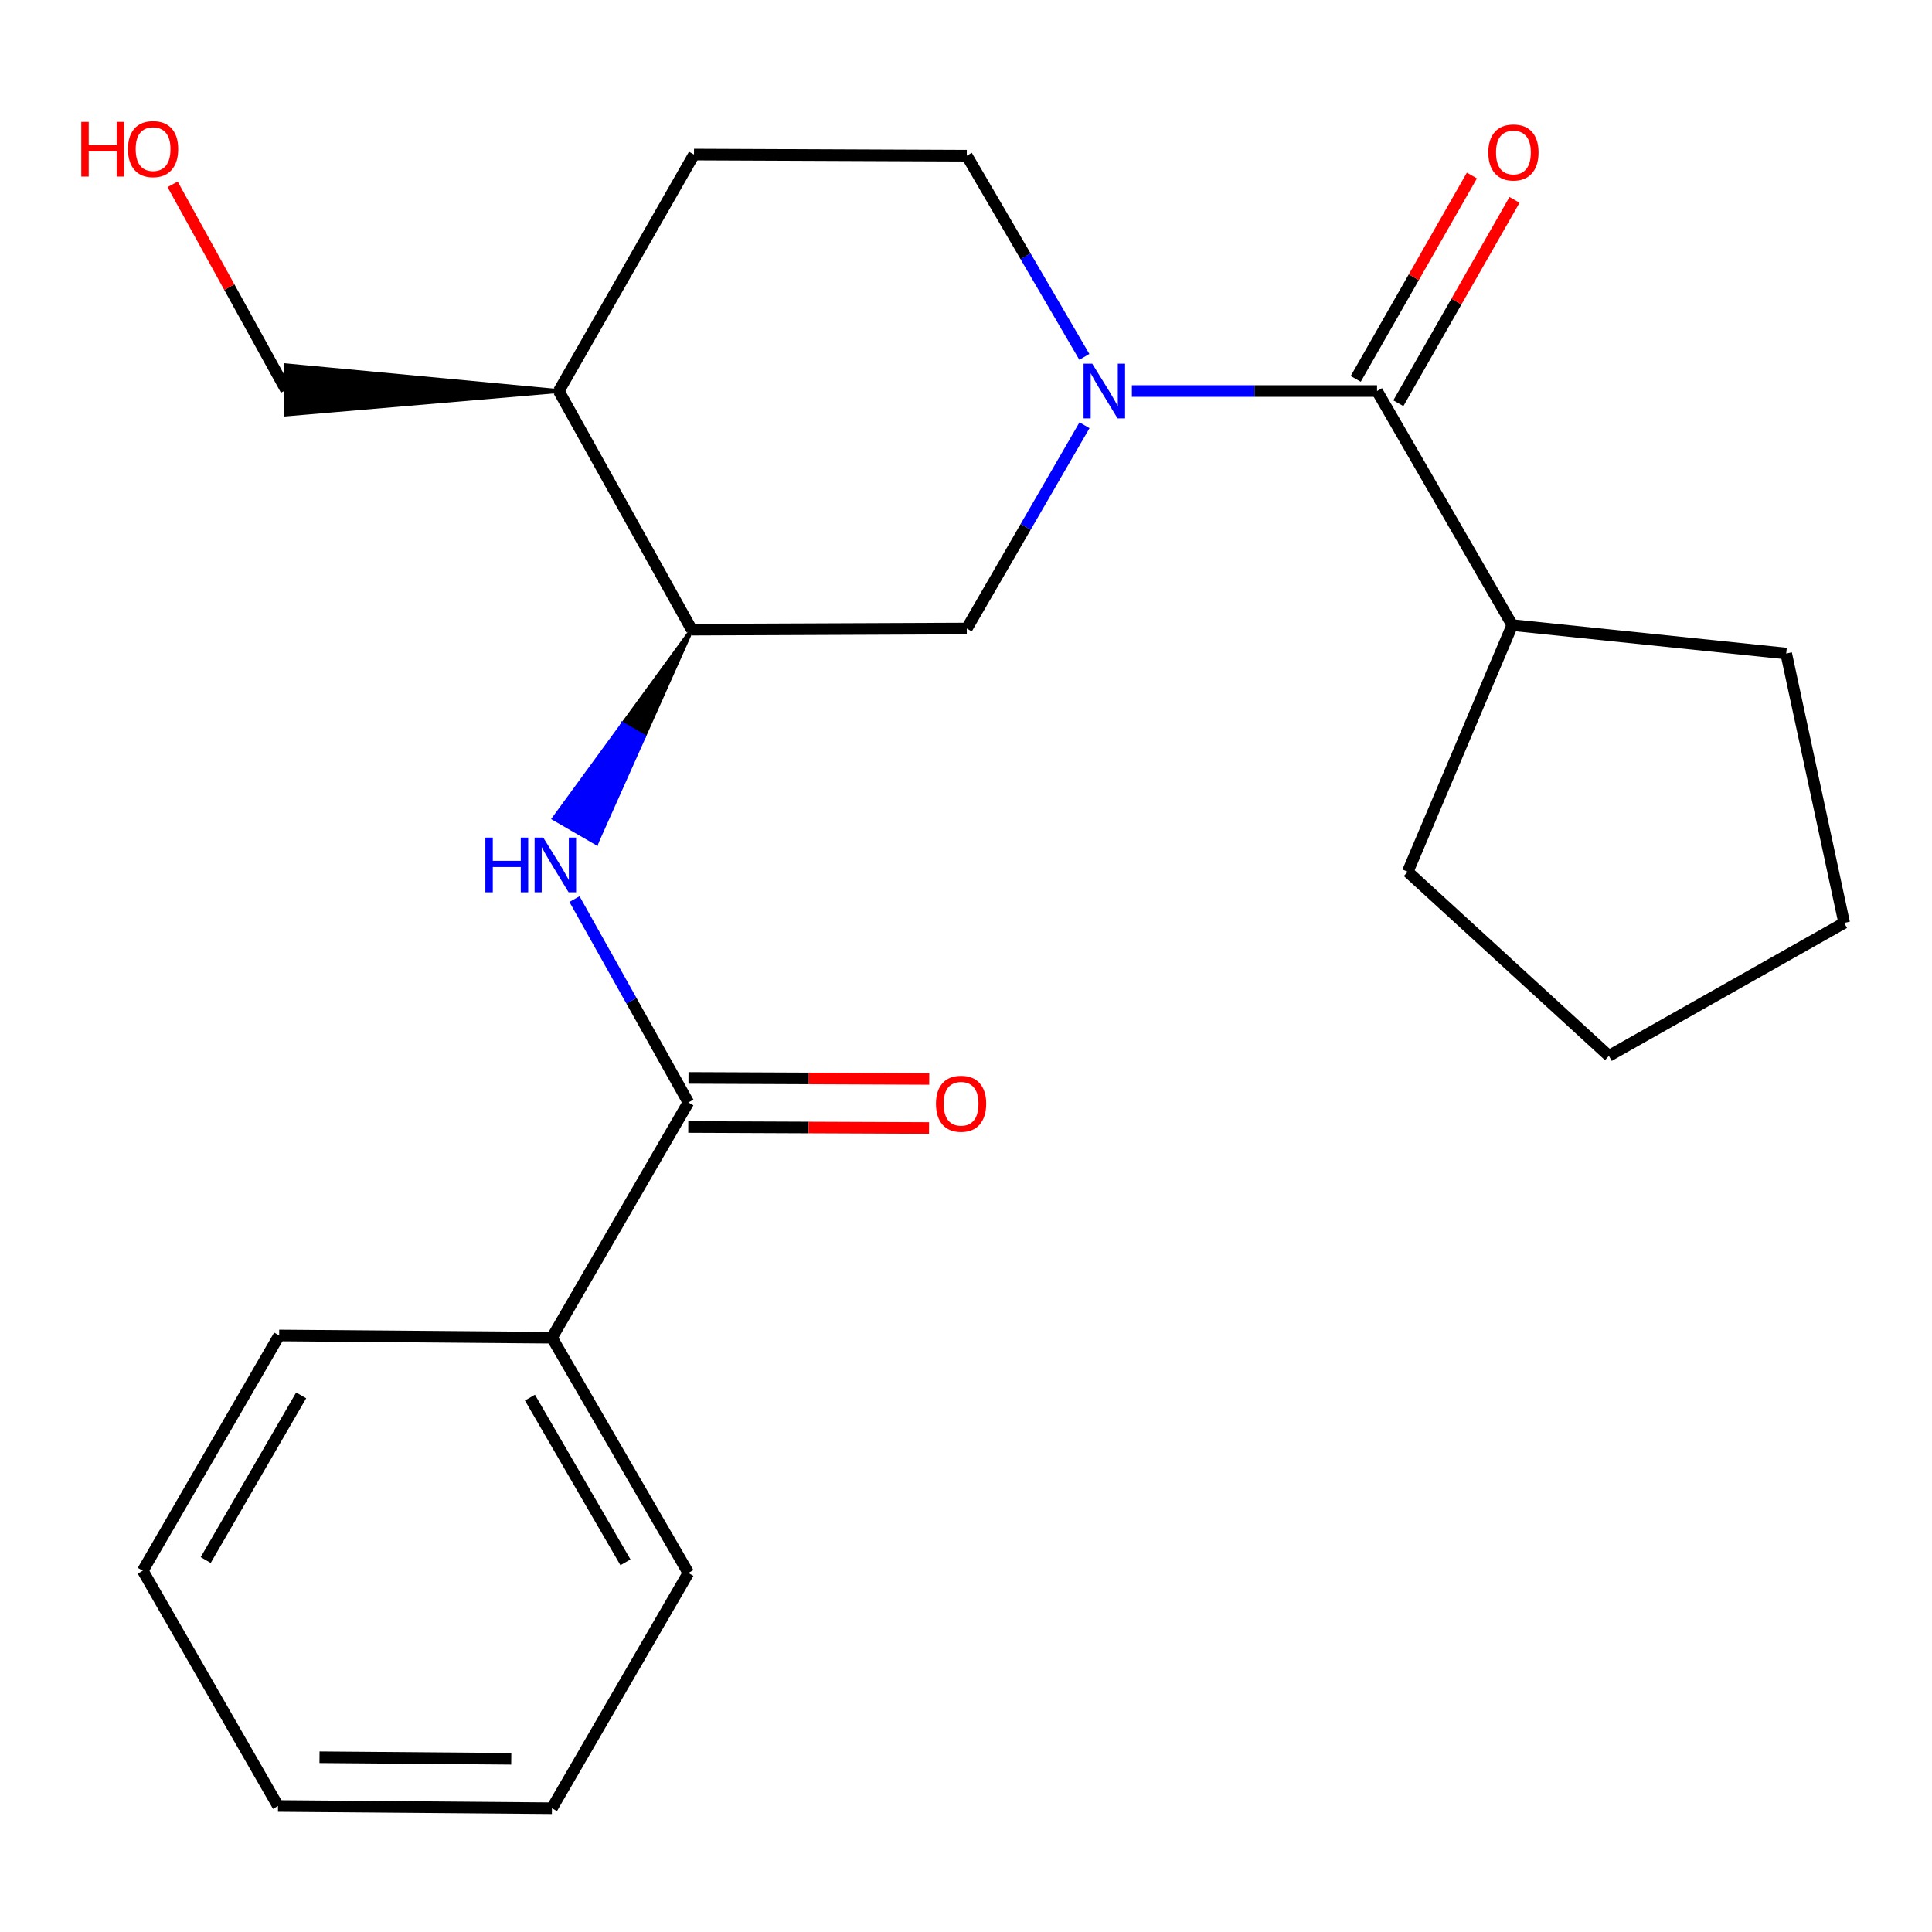 <?xml version='1.0' encoding='iso-8859-1'?>
<svg version='1.1' baseProfile='full'
              xmlns='http://www.w3.org/2000/svg'
                      xmlns:rdkit='http://www.rdkit.org/xml'
                      xmlns:xlink='http://www.w3.org/1999/xlink'
                  xml:space='preserve'
width='1000px' height='1000px' viewBox='0 0 1000 1000'>
<!-- END OF HEADER -->
<rect style='opacity:1.0;fill:#FFFFFF;stroke:none' width='1000' height='1000' x='0' y='0'> </rect>
<path class='bond-0' d='M 585.859,202.406 L 649.305,202.406' style='fill:none;fill-rule:evenodd;stroke:#0000FF;stroke-width:6px;stroke-linecap:butt;stroke-linejoin:miter;stroke-opacity:1' />
<path class='bond-0' d='M 649.305,202.406 L 712.751,202.406' style='fill:none;fill-rule:evenodd;stroke:#000000;stroke-width:6px;stroke-linecap:butt;stroke-linejoin:miter;stroke-opacity:1' />
<path class='bond-4' d='M 561.332,220.117 L 530.867,272.716' style='fill:none;fill-rule:evenodd;stroke:#0000FF;stroke-width:6px;stroke-linecap:butt;stroke-linejoin:miter;stroke-opacity:1' />
<path class='bond-4' d='M 530.867,272.716 L 500.403,325.315' style='fill:none;fill-rule:evenodd;stroke:#000000;stroke-width:6px;stroke-linecap:butt;stroke-linejoin:miter;stroke-opacity:1' />
<path class='bond-6' d='M 561.253,184.719 L 530.828,132.658' style='fill:none;fill-rule:evenodd;stroke:#0000FF;stroke-width:6px;stroke-linecap:butt;stroke-linejoin:miter;stroke-opacity:1' />
<path class='bond-6' d='M 530.828,132.658 L 500.403,80.598' style='fill:none;fill-rule:evenodd;stroke:#000000;stroke-width:6px;stroke-linecap:butt;stroke-linejoin:miter;stroke-opacity:1' />
<path class='bond-7' d='M 723.782,208.708 L 753.847,156.081' style='fill:none;fill-rule:evenodd;stroke:#000000;stroke-width:6px;stroke-linecap:butt;stroke-linejoin:miter;stroke-opacity:1' />
<path class='bond-7' d='M 753.847,156.081 L 783.912,103.454' style='fill:none;fill-rule:evenodd;stroke:#FF0000;stroke-width:6px;stroke-linecap:butt;stroke-linejoin:miter;stroke-opacity:1' />
<path class='bond-7' d='M 701.72,196.104 L 731.785,143.477' style='fill:none;fill-rule:evenodd;stroke:#000000;stroke-width:6px;stroke-linecap:butt;stroke-linejoin:miter;stroke-opacity:1' />
<path class='bond-7' d='M 731.785,143.477 L 761.85,90.85' style='fill:none;fill-rule:evenodd;stroke:#FF0000;stroke-width:6px;stroke-linecap:butt;stroke-linejoin:miter;stroke-opacity:1' />
<path class='bond-10' d='M 712.751,202.406 L 782.753,323.55' style='fill:none;fill-rule:evenodd;stroke:#000000;stroke-width:6px;stroke-linecap:butt;stroke-linejoin:miter;stroke-opacity:1' />
<path class='bond-1' d='M 356.306,570.624 L 326.829,517.997' style='fill:none;fill-rule:evenodd;stroke:#000000;stroke-width:6px;stroke-linecap:butt;stroke-linejoin:miter;stroke-opacity:1' />
<path class='bond-1' d='M 326.829,517.997 L 297.352,465.37' style='fill:none;fill-rule:evenodd;stroke:#0000FF;stroke-width:6px;stroke-linecap:butt;stroke-linejoin:miter;stroke-opacity:1' />
<path class='bond-8' d='M 356.252,583.328 L 418.561,583.59' style='fill:none;fill-rule:evenodd;stroke:#000000;stroke-width:6px;stroke-linecap:butt;stroke-linejoin:miter;stroke-opacity:1' />
<path class='bond-8' d='M 418.561,583.59 L 480.87,583.852' style='fill:none;fill-rule:evenodd;stroke:#FF0000;stroke-width:6px;stroke-linecap:butt;stroke-linejoin:miter;stroke-opacity:1' />
<path class='bond-8' d='M 356.359,557.92 L 418.668,558.181' style='fill:none;fill-rule:evenodd;stroke:#000000;stroke-width:6px;stroke-linecap:butt;stroke-linejoin:miter;stroke-opacity:1' />
<path class='bond-8' d='M 418.668,558.181 L 480.977,558.443' style='fill:none;fill-rule:evenodd;stroke:#FF0000;stroke-width:6px;stroke-linecap:butt;stroke-linejoin:miter;stroke-opacity:1' />
<path class='bond-9' d='M 356.306,570.624 L 285.683,692.389' style='fill:none;fill-rule:evenodd;stroke:#000000;stroke-width:6px;stroke-linecap:butt;stroke-linejoin:miter;stroke-opacity:1' />
<path class='bond-2' d='M 358.042,325.908 L 322.373,374.772 L 333.364,381.144 Z' style='fill:#000000;fill-rule:evenodd;fill-opacity:1;stroke:#000000;stroke-width:2px;stroke-linecap:butt;stroke-linejoin:miter;stroke-opacity:1;' />
<path class='bond-2' d='M 322.373,374.772 L 308.687,436.38 L 286.704,423.637 Z' style='fill:#0000FF;fill-rule:evenodd;fill-opacity:1;stroke:#0000FF;stroke-width:2px;stroke-linecap:butt;stroke-linejoin:miter;stroke-opacity:1;' />
<path class='bond-2' d='M 322.373,374.772 L 333.364,381.144 L 308.687,436.38 Z' style='fill:#0000FF;fill-rule:evenodd;fill-opacity:1;stroke:#0000FF;stroke-width:2px;stroke-linecap:butt;stroke-linejoin:miter;stroke-opacity:1;' />
<path class='bond-3' d='M 358.042,325.908 L 500.403,325.315' style='fill:none;fill-rule:evenodd;stroke:#000000;stroke-width:6px;stroke-linecap:butt;stroke-linejoin:miter;stroke-opacity:1' />
<path class='bond-23' d='M 358.042,325.908 L 289.24,202.406' style='fill:none;fill-rule:evenodd;stroke:#000000;stroke-width:6px;stroke-linecap:butt;stroke-linejoin:miter;stroke-opacity:1' />
<path class='bond-5' d='M 289.24,202.406 L 359.213,80.005' style='fill:none;fill-rule:evenodd;stroke:#000000;stroke-width:6px;stroke-linecap:butt;stroke-linejoin:miter;stroke-opacity:1' />
<path class='bond-12' d='M 289.24,202.406 L 148.09,189.109 L 147.983,214.517 Z' style='fill:#000000;fill-rule:evenodd;fill-opacity:1;stroke:#000000;stroke-width:2px;stroke-linecap:butt;stroke-linejoin:miter;stroke-opacity:1;' />
<path class='bond-11' d='M 500.403,80.598 L 359.213,80.005' style='fill:none;fill-rule:evenodd;stroke:#000000;stroke-width:6px;stroke-linecap:butt;stroke-linejoin:miter;stroke-opacity:1' />
<path class='bond-14' d='M 285.683,692.389 L 356.306,814.169' style='fill:none;fill-rule:evenodd;stroke:#000000;stroke-width:6px;stroke-linecap:butt;stroke-linejoin:miter;stroke-opacity:1' />
<path class='bond-14' d='M 274.296,723.403 L 323.732,808.649' style='fill:none;fill-rule:evenodd;stroke:#000000;stroke-width:6px;stroke-linecap:butt;stroke-linejoin:miter;stroke-opacity:1' />
<path class='bond-15' d='M 285.683,692.389 L 144.494,691.232' style='fill:none;fill-rule:evenodd;stroke:#000000;stroke-width:6px;stroke-linecap:butt;stroke-linejoin:miter;stroke-opacity:1' />
<path class='bond-16' d='M 782.753,323.55 L 728.646,451.216' style='fill:none;fill-rule:evenodd;stroke:#000000;stroke-width:6px;stroke-linecap:butt;stroke-linejoin:miter;stroke-opacity:1' />
<path class='bond-17' d='M 782.753,323.55 L 924.535,338.273' style='fill:none;fill-rule:evenodd;stroke:#000000;stroke-width:6px;stroke-linecap:butt;stroke-linejoin:miter;stroke-opacity:1' />
<path class='bond-13' d='M 148.037,201.813 L 118.689,148.609' style='fill:none;fill-rule:evenodd;stroke:#000000;stroke-width:6px;stroke-linecap:butt;stroke-linejoin:miter;stroke-opacity:1' />
<path class='bond-13' d='M 118.689,148.609 L 89.341,95.404' style='fill:none;fill-rule:evenodd;stroke:#FF0000;stroke-width:6px;stroke-linecap:butt;stroke-linejoin:miter;stroke-opacity:1' />
<path class='bond-19' d='M 356.306,814.169 L 285.683,935.934' style='fill:none;fill-rule:evenodd;stroke:#000000;stroke-width:6px;stroke-linecap:butt;stroke-linejoin:miter;stroke-opacity:1' />
<path class='bond-18' d='M 144.494,691.232 L 73.899,812.997' style='fill:none;fill-rule:evenodd;stroke:#000000;stroke-width:6px;stroke-linecap:butt;stroke-linejoin:miter;stroke-opacity:1' />
<path class='bond-18' d='M 155.886,722.241 L 106.47,807.477' style='fill:none;fill-rule:evenodd;stroke:#000000;stroke-width:6px;stroke-linecap:butt;stroke-linejoin:miter;stroke-opacity:1' />
<path class='bond-20' d='M 728.646,451.216 L 832.766,546.514' style='fill:none;fill-rule:evenodd;stroke:#000000;stroke-width:6px;stroke-linecap:butt;stroke-linejoin:miter;stroke-opacity:1' />
<path class='bond-21' d='M 924.535,338.273 L 954.545,477.684' style='fill:none;fill-rule:evenodd;stroke:#000000;stroke-width:6px;stroke-linecap:butt;stroke-linejoin:miter;stroke-opacity:1' />
<path class='bond-22' d='M 73.899,812.997 L 143.901,934.777' style='fill:none;fill-rule:evenodd;stroke:#000000;stroke-width:6px;stroke-linecap:butt;stroke-linejoin:miter;stroke-opacity:1' />
<path class='bond-25' d='M 285.683,935.934 L 143.901,934.777' style='fill:none;fill-rule:evenodd;stroke:#000000;stroke-width:6px;stroke-linecap:butt;stroke-linejoin:miter;stroke-opacity:1' />
<path class='bond-25' d='M 264.623,910.353 L 165.376,909.542' style='fill:none;fill-rule:evenodd;stroke:#000000;stroke-width:6px;stroke-linecap:butt;stroke-linejoin:miter;stroke-opacity:1' />
<path class='bond-24' d='M 832.766,546.514 L 954.545,477.684' style='fill:none;fill-rule:evenodd;stroke:#000000;stroke-width:6px;stroke-linecap:butt;stroke-linejoin:miter;stroke-opacity:1' />
<path  class='atom-0' d='M 565.33 188.246
L 574.61 203.246
Q 575.53 204.726, 577.01 207.406
Q 578.49 210.086, 578.57 210.246
L 578.57 188.246
L 582.33 188.246
L 582.33 216.566
L 578.45 216.566
L 568.49 200.166
Q 567.33 198.246, 566.09 196.046
Q 564.89 193.846, 564.53 193.166
L 564.53 216.566
L 560.85 216.566
L 560.85 188.246
L 565.33 188.246
' fill='#0000FF'/>
<path  class='atom-3' d='M 251.227 433.527
L 255.067 433.527
L 255.067 445.567
L 269.547 445.567
L 269.547 433.527
L 273.387 433.527
L 273.387 461.847
L 269.547 461.847
L 269.547 448.767
L 255.067 448.767
L 255.067 461.847
L 251.227 461.847
L 251.227 433.527
' fill='#0000FF'/>
<path  class='atom-3' d='M 281.187 433.527
L 290.467 448.527
Q 291.387 450.007, 292.867 452.687
Q 294.347 455.367, 294.427 455.527
L 294.427 433.527
L 298.187 433.527
L 298.187 461.847
L 294.307 461.847
L 284.347 445.447
Q 283.187 443.527, 281.947 441.327
Q 280.747 439.127, 280.387 438.447
L 280.387 461.847
L 276.707 461.847
L 276.707 433.527
L 281.187 433.527
' fill='#0000FF'/>
<path  class='atom-8' d='M 770.346 78.914
Q 770.346 72.114, 773.706 68.314
Q 777.066 64.514, 783.346 64.514
Q 789.626 64.514, 792.986 68.314
Q 796.346 72.114, 796.346 78.914
Q 796.346 85.794, 792.946 89.714
Q 789.546 93.594, 783.346 93.594
Q 777.106 93.594, 773.706 89.714
Q 770.346 85.834, 770.346 78.914
M 783.346 90.394
Q 787.666 90.394, 789.986 87.514
Q 792.346 84.594, 792.346 78.914
Q 792.346 73.354, 789.986 70.554
Q 787.666 67.714, 783.346 67.714
Q 779.026 67.714, 776.666 70.514
Q 774.346 73.314, 774.346 78.914
Q 774.346 84.634, 776.666 87.514
Q 779.026 90.394, 783.346 90.394
' fill='#FF0000'/>
<path  class='atom-9' d='M 484.452 571.297
Q 484.452 564.497, 487.812 560.697
Q 491.172 556.897, 497.452 556.897
Q 503.732 556.897, 507.092 560.697
Q 510.452 564.497, 510.452 571.297
Q 510.452 578.177, 507.052 582.097
Q 503.652 585.977, 497.452 585.977
Q 491.212 585.977, 487.812 582.097
Q 484.452 578.217, 484.452 571.297
M 497.452 582.777
Q 501.772 582.777, 504.092 579.897
Q 506.452 576.977, 506.452 571.297
Q 506.452 565.737, 504.092 562.937
Q 501.772 560.097, 497.452 560.097
Q 493.132 560.097, 490.772 562.897
Q 488.452 565.697, 488.452 571.297
Q 488.452 577.017, 490.772 579.897
Q 493.132 582.777, 497.452 582.777
' fill='#FF0000'/>
<path  class='atom-14' d='M 42.075 63.083
L 45.915 63.083
L 45.915 75.123
L 60.395 75.123
L 60.395 63.083
L 64.235 63.083
L 64.235 91.403
L 60.395 91.403
L 60.395 78.323
L 45.915 78.323
L 45.915 91.403
L 42.075 91.403
L 42.075 63.083
' fill='#FF0000'/>
<path  class='atom-14' d='M 66.235 77.163
Q 66.235 70.363, 69.595 66.563
Q 72.955 62.763, 79.235 62.763
Q 85.515 62.763, 88.875 66.563
Q 92.235 70.363, 92.235 77.163
Q 92.235 84.043, 88.835 87.963
Q 85.435 91.843, 79.235 91.843
Q 72.995 91.843, 69.595 87.963
Q 66.235 84.083, 66.235 77.163
M 79.235 88.643
Q 83.555 88.643, 85.875 85.763
Q 88.235 82.843, 88.235 77.163
Q 88.235 71.603, 85.875 68.803
Q 83.555 65.963, 79.235 65.963
Q 74.915 65.963, 72.555 68.763
Q 70.235 71.563, 70.235 77.163
Q 70.235 82.883, 72.555 85.763
Q 74.915 88.643, 79.235 88.643
' fill='#FF0000'/>
</svg>
